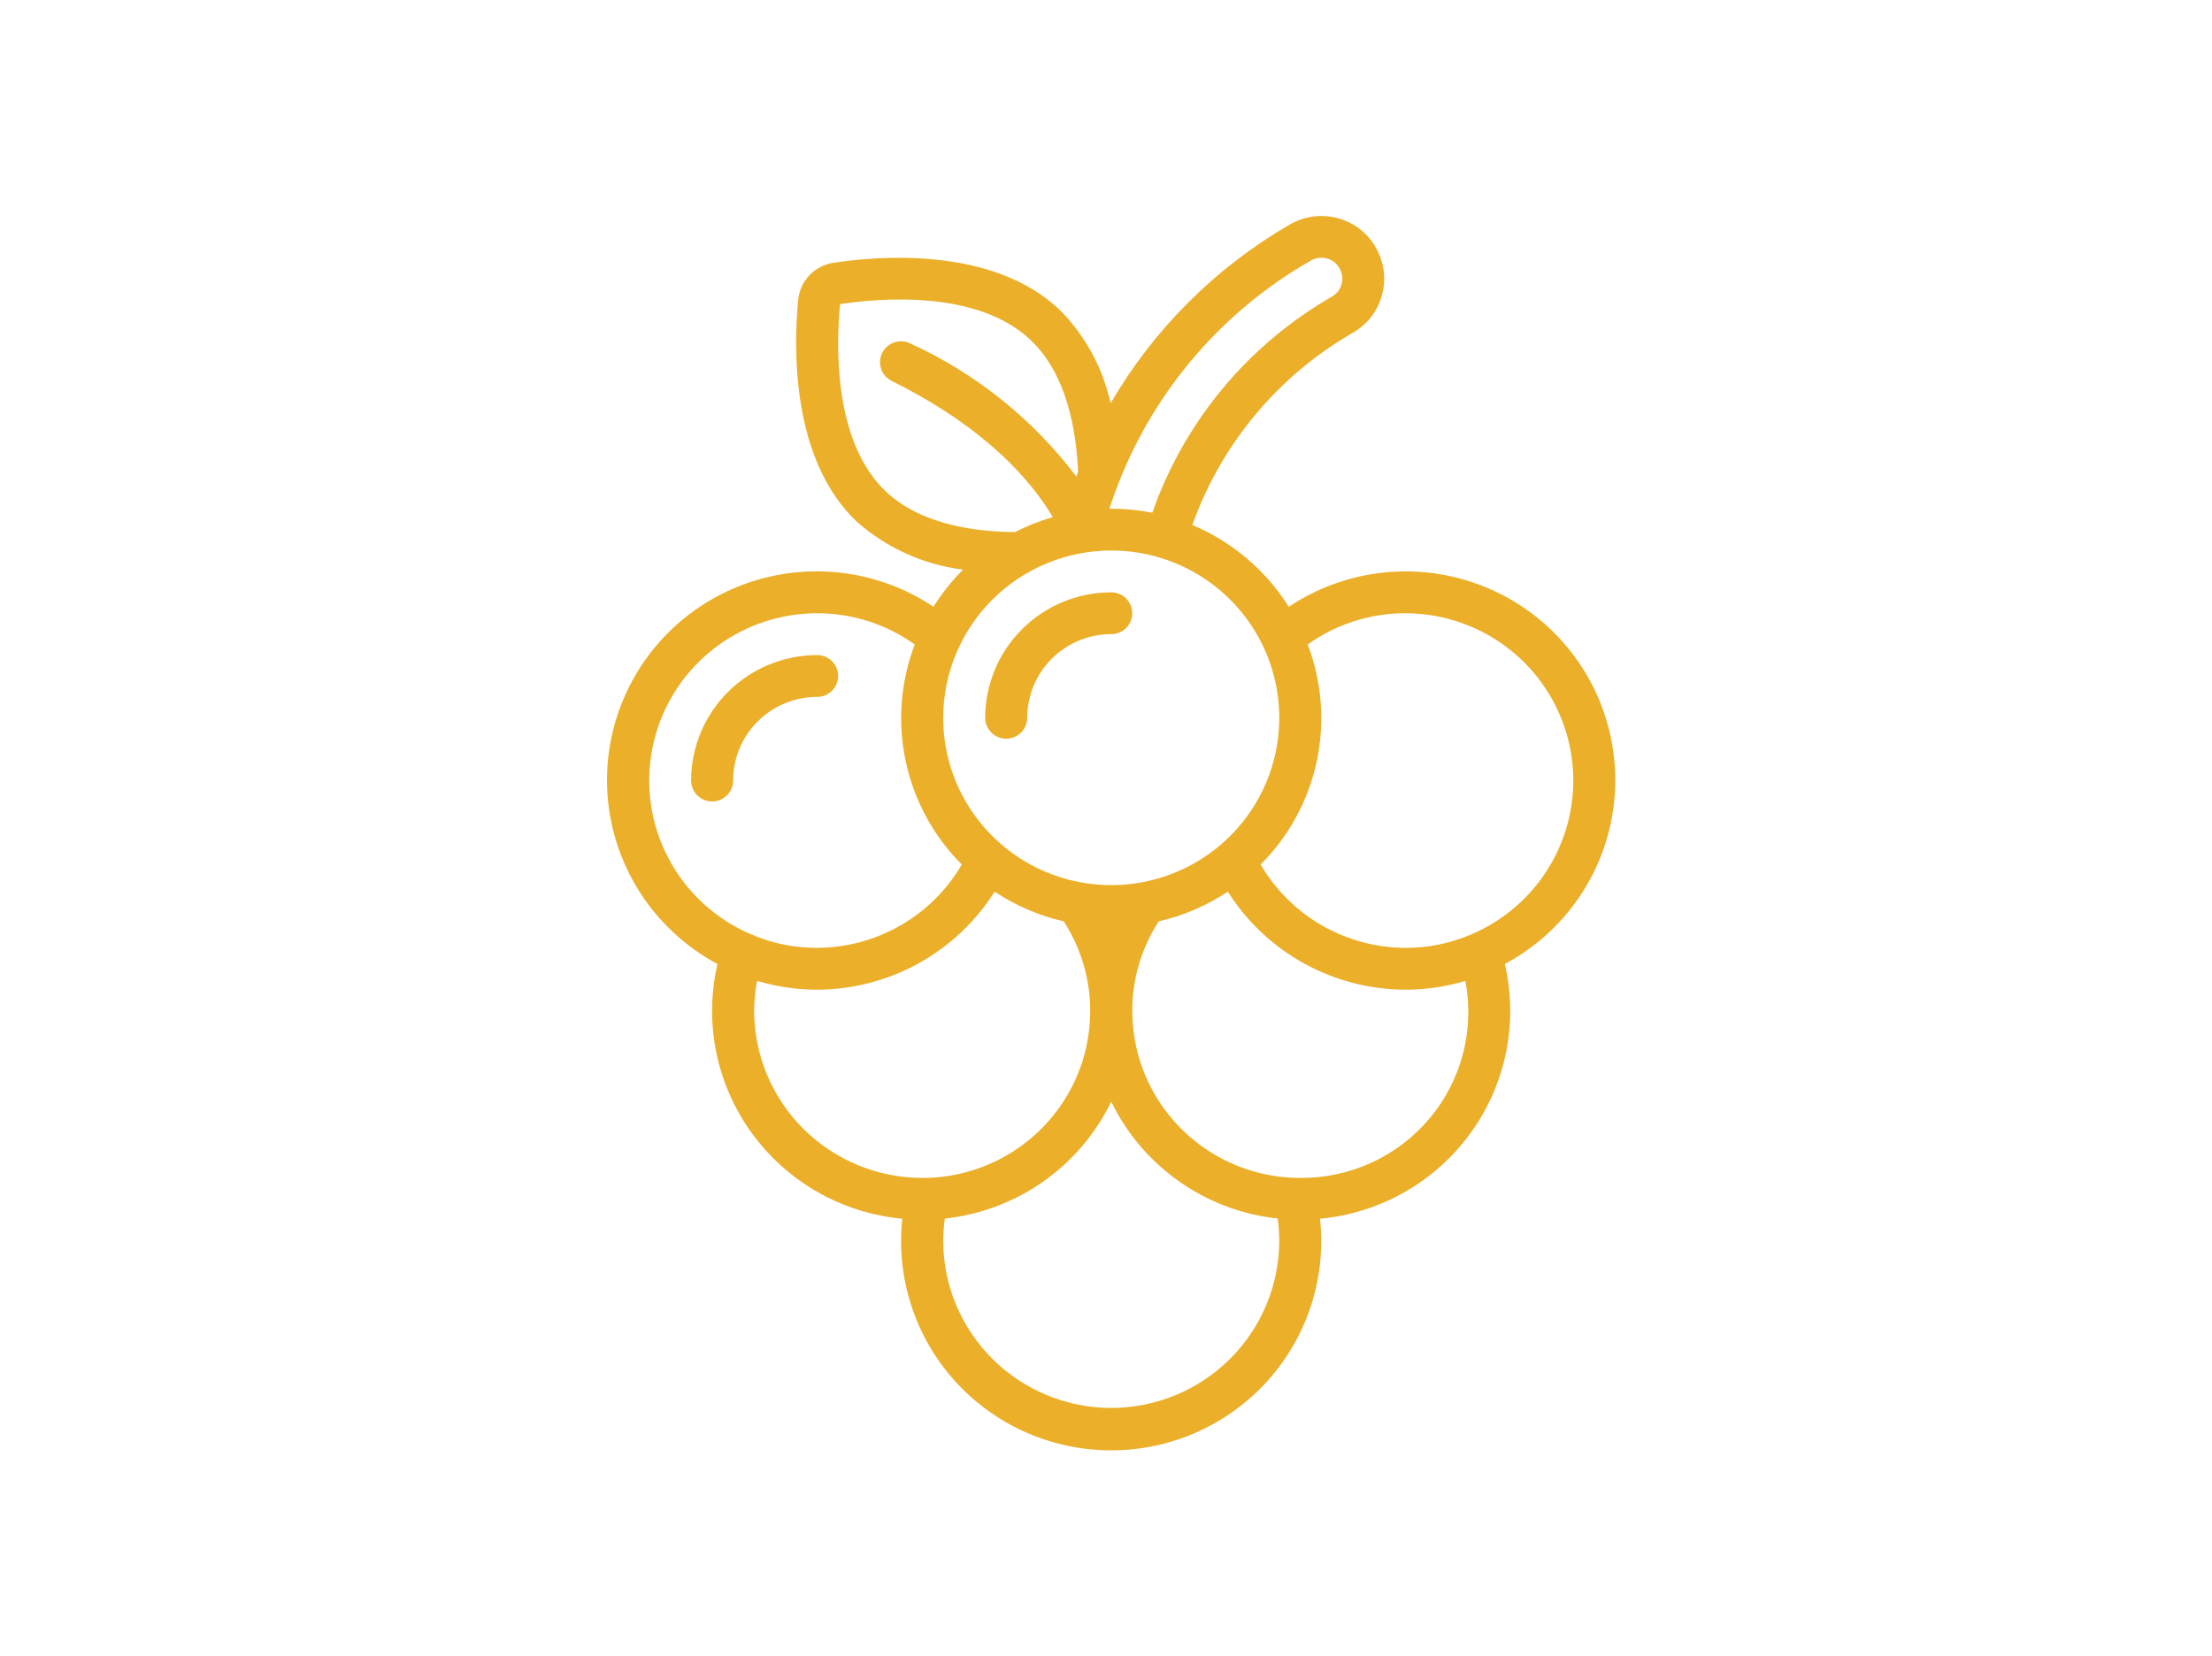 <svg width="215" height="161" viewBox="0 0 215 161" fill="none" xmlns="http://www.w3.org/2000/svg">
<path d="M69.736 93.718C69.083 96.537 69.043 99.463 69.619 102.299C70.195 105.135 71.374 107.815 73.075 110.161C74.777 112.506 76.962 114.462 79.485 115.897C82.008 117.332 84.81 118.213 87.703 118.482C87.395 121.32 87.69 124.19 88.57 126.907C89.449 129.624 90.894 132.126 92.808 134.25C94.723 136.374 97.066 138.073 99.683 139.236C102.301 140.399 105.136 141 108.002 141C110.869 141 113.703 140.399 116.321 139.236C118.938 138.073 121.281 136.374 123.196 134.25C125.111 132.126 126.555 129.624 127.434 126.907C128.314 124.19 128.609 121.32 128.301 118.482C131.194 118.213 133.996 117.332 136.519 115.897C139.042 114.462 141.227 112.506 142.929 110.161C144.63 107.815 145.809 105.135 146.385 102.299C146.961 99.463 146.921 96.537 146.268 93.718C148.699 92.417 150.84 90.638 152.56 88.488C154.28 86.338 155.543 83.863 156.274 81.213C157.004 78.562 157.186 75.791 156.809 73.069C156.431 70.346 155.503 67.728 154.079 65.374C152.655 63.019 150.765 60.977 148.525 59.372C146.285 57.766 143.741 56.631 141.046 56.034C138.352 55.437 135.564 55.392 132.852 55.9C130.139 56.408 127.559 57.46 125.267 58.992C123.034 55.447 119.762 52.67 115.893 51.038C118.707 43.139 124.261 36.499 131.553 32.315C132.244 31.912 132.846 31.377 133.326 30.74C133.805 30.103 134.152 29.377 134.347 28.604C134.547 27.824 134.59 27.012 134.473 26.215C134.356 25.418 134.08 24.652 133.663 23.962C133.26 23.278 132.724 22.681 132.087 22.205C131.449 21.729 130.723 21.384 129.951 21.191C129.165 20.99 128.346 20.947 127.544 21.065C126.741 21.182 125.97 21.458 125.275 21.876C118.092 26.064 112.122 32.035 107.947 39.205C107.196 35.764 105.474 32.607 102.983 30.107C96.497 23.964 85.472 24.869 81.031 25.546C80.139 25.675 79.315 26.096 78.691 26.744C78.067 27.391 77.678 28.228 77.586 29.12C77.145 33.581 76.819 44.619 83.303 50.741C86.193 53.282 89.783 54.898 93.608 55.379C92.516 56.47 91.552 57.68 90.733 58.988C88.441 57.456 85.861 56.404 83.148 55.896C80.436 55.388 77.648 55.433 74.954 56.03C72.259 56.627 69.715 57.762 67.475 59.368C65.234 60.973 63.345 63.015 61.921 65.37C60.497 67.724 59.569 70.342 59.191 73.065C58.814 75.787 58.996 78.558 59.726 81.209C60.457 83.859 61.72 86.334 63.44 88.484C65.16 90.633 67.3 92.413 69.732 93.714L69.736 93.718ZM73.299 98.248C73.308 97.278 73.404 96.31 73.587 95.357C75.48 95.926 77.446 96.215 79.424 96.215C82.873 96.203 86.263 95.323 89.279 93.657C92.295 91.99 94.839 89.591 96.674 86.683C98.719 88.043 100.996 89.022 103.392 89.572C105.07 92.158 105.963 95.17 105.966 98.248C105.964 99.463 105.831 100.674 105.57 101.861C104.768 105.384 102.81 108.541 100.005 110.832C97.2 113.123 93.708 114.419 90.082 114.513H89.633C85.302 114.508 81.15 112.793 78.088 109.744C75.026 106.694 73.303 102.56 73.299 98.248ZM108.008 136.878C103.678 136.873 99.526 135.158 96.464 132.109C93.402 129.059 91.679 124.925 91.674 120.613C91.68 119.894 91.733 119.177 91.832 118.466C95.276 118.095 98.568 116.858 101.399 114.869C104.229 112.88 106.504 110.205 108.008 107.098C109.515 110.204 111.791 112.876 114.621 114.864C117.452 116.853 120.743 118.091 124.187 118.464C124.285 119.176 124.337 119.894 124.342 120.613C124.337 124.925 122.615 129.059 119.553 132.109C116.49 135.158 112.339 136.873 108.008 136.878ZM126.384 114.513H125.975C122.347 114.423 118.852 113.133 116.042 110.846C113.233 108.558 111.268 105.404 110.458 101.881C110.193 100.688 110.056 99.47 110.05 98.248C110.053 95.17 110.947 92.158 112.625 89.572C115.021 89.022 117.297 88.043 119.342 86.683C121.177 89.591 123.721 91.99 126.737 93.657C129.753 95.323 133.143 96.203 136.592 96.215C138.57 96.215 140.537 95.927 142.43 95.359C142.88 97.702 142.802 100.116 142.202 102.427C141.602 104.737 140.495 106.886 138.96 108.718C137.425 110.55 135.5 112.021 133.326 113.023C131.151 114.025 128.78 114.534 126.384 114.513ZM136.592 59.618C140.35 59.619 143.992 60.911 146.905 63.275C149.818 65.639 151.823 68.931 152.582 72.596C153.342 76.26 152.809 80.073 151.075 83.393C149.34 86.712 146.509 89.334 143.059 90.817C141.02 91.705 138.818 92.158 136.592 92.148C133.743 92.137 130.947 91.383 128.48 89.963C126.014 88.542 123.964 86.504 122.533 84.05C125.279 81.299 127.171 77.817 127.982 74.023C128.792 70.229 128.488 66.282 127.105 62.655C129.87 60.678 133.188 59.616 136.592 59.618ZM127.372 25.353C127.605 25.212 127.865 25.119 128.135 25.08C128.405 25.04 128.68 25.054 128.944 25.121C129.2 25.185 129.44 25.299 129.65 25.457C129.861 25.615 130.037 25.813 130.169 26.04C130.31 26.272 130.403 26.529 130.444 26.797C130.484 27.066 130.471 27.339 130.404 27.602C130.339 27.856 130.225 28.094 130.067 28.304C129.908 28.513 129.71 28.689 129.483 28.822C121.312 33.517 115.107 40.979 112 49.849C110.685 49.587 109.348 49.454 108.008 49.452C107.949 49.452 107.89 49.452 107.831 49.452C108.106 48.6 108.408 47.752 108.745 46.911C112.31 37.824 118.881 30.219 127.372 25.353ZM86.117 47.795C80.943 42.915 81.276 33.39 81.653 29.566C85.496 28.98 94.992 28.142 100.17 33.055C103.676 36.367 104.619 41.783 104.782 45.88C104.725 46.03 104.676 46.183 104.621 46.333C100.407 40.759 94.868 36.314 88.501 33.4C88.261 33.279 87.999 33.206 87.731 33.186C87.462 33.165 87.192 33.198 86.936 33.282C86.68 33.367 86.444 33.501 86.24 33.676C86.036 33.852 85.87 34.066 85.749 34.306C85.629 34.546 85.558 34.808 85.54 35.075C85.522 35.343 85.557 35.612 85.643 35.866C85.73 36.12 85.866 36.355 86.044 36.556C86.222 36.757 86.438 36.922 86.68 37.04C95.868 41.606 100.258 46.77 102.326 50.269C101.064 50.634 99.84 51.121 98.673 51.723C94.737 51.707 89.502 50.989 86.117 47.795ZM108.008 53.518C111.239 53.518 114.397 54.472 117.083 56.26C119.769 58.047 121.862 60.587 123.099 63.559C124.335 66.531 124.658 69.802 124.028 72.957C123.398 76.112 121.842 79.01 119.558 81.285C117.274 83.56 114.363 85.109 111.195 85.736C108.026 86.364 104.742 86.042 101.757 84.811C98.773 83.58 96.222 81.495 94.427 78.82C92.632 76.145 91.674 73.001 91.674 69.784C91.679 65.471 93.402 61.337 96.464 58.288C99.526 55.238 103.678 53.523 108.008 53.518ZM79.424 59.618C82.828 59.616 86.147 60.678 88.912 62.655C87.528 66.282 87.224 70.229 88.035 74.023C88.845 77.817 90.737 81.299 93.483 84.05C92.053 86.504 90.002 88.542 87.536 89.963C85.07 91.383 82.273 92.137 79.424 92.148C77.193 92.158 74.986 91.702 72.943 90.808C69.497 89.322 66.671 86.699 64.94 83.38C63.209 80.061 62.679 76.25 63.44 72.588C64.201 68.925 66.206 65.636 69.117 63.274C72.028 60.912 75.668 59.62 79.424 59.618Z" fill="#EBAF29"/>
<path d="M97.799 71.817C98.341 71.817 98.86 71.603 99.243 71.221C99.626 70.84 99.841 70.323 99.841 69.784C99.841 67.627 100.702 65.558 102.233 64.033C103.765 62.508 105.842 61.651 108.008 61.651C108.55 61.651 109.069 61.437 109.452 61.056C109.835 60.674 110.05 60.157 110.05 59.618C110.05 59.079 109.835 58.562 109.452 58.18C109.069 57.799 108.55 57.585 108.008 57.585C104.76 57.588 101.646 58.874 99.349 61.161C97.053 63.448 95.761 66.549 95.758 69.784C95.758 70.323 95.973 70.84 96.356 71.221C96.739 71.603 97.258 71.817 97.799 71.817Z" fill="#EBAF29"/>
<path d="M69.215 77.916C69.757 77.916 70.276 77.702 70.659 77.321C71.042 76.939 71.257 76.422 71.257 75.883C71.257 73.726 72.117 71.658 73.649 70.132C75.181 68.607 77.258 67.751 79.424 67.751C79.965 67.751 80.485 67.536 80.868 67.155C81.251 66.774 81.466 66.257 81.466 65.717C81.466 65.178 81.251 64.661 80.868 64.28C80.485 63.898 79.965 63.684 79.424 63.684C76.176 63.687 73.062 64.974 70.765 67.261C68.468 69.548 67.177 72.649 67.174 75.883C67.174 76.422 67.389 76.939 67.772 77.321C68.154 77.702 68.674 77.916 69.215 77.916Z" fill="#EBAF29"/>
</svg>
